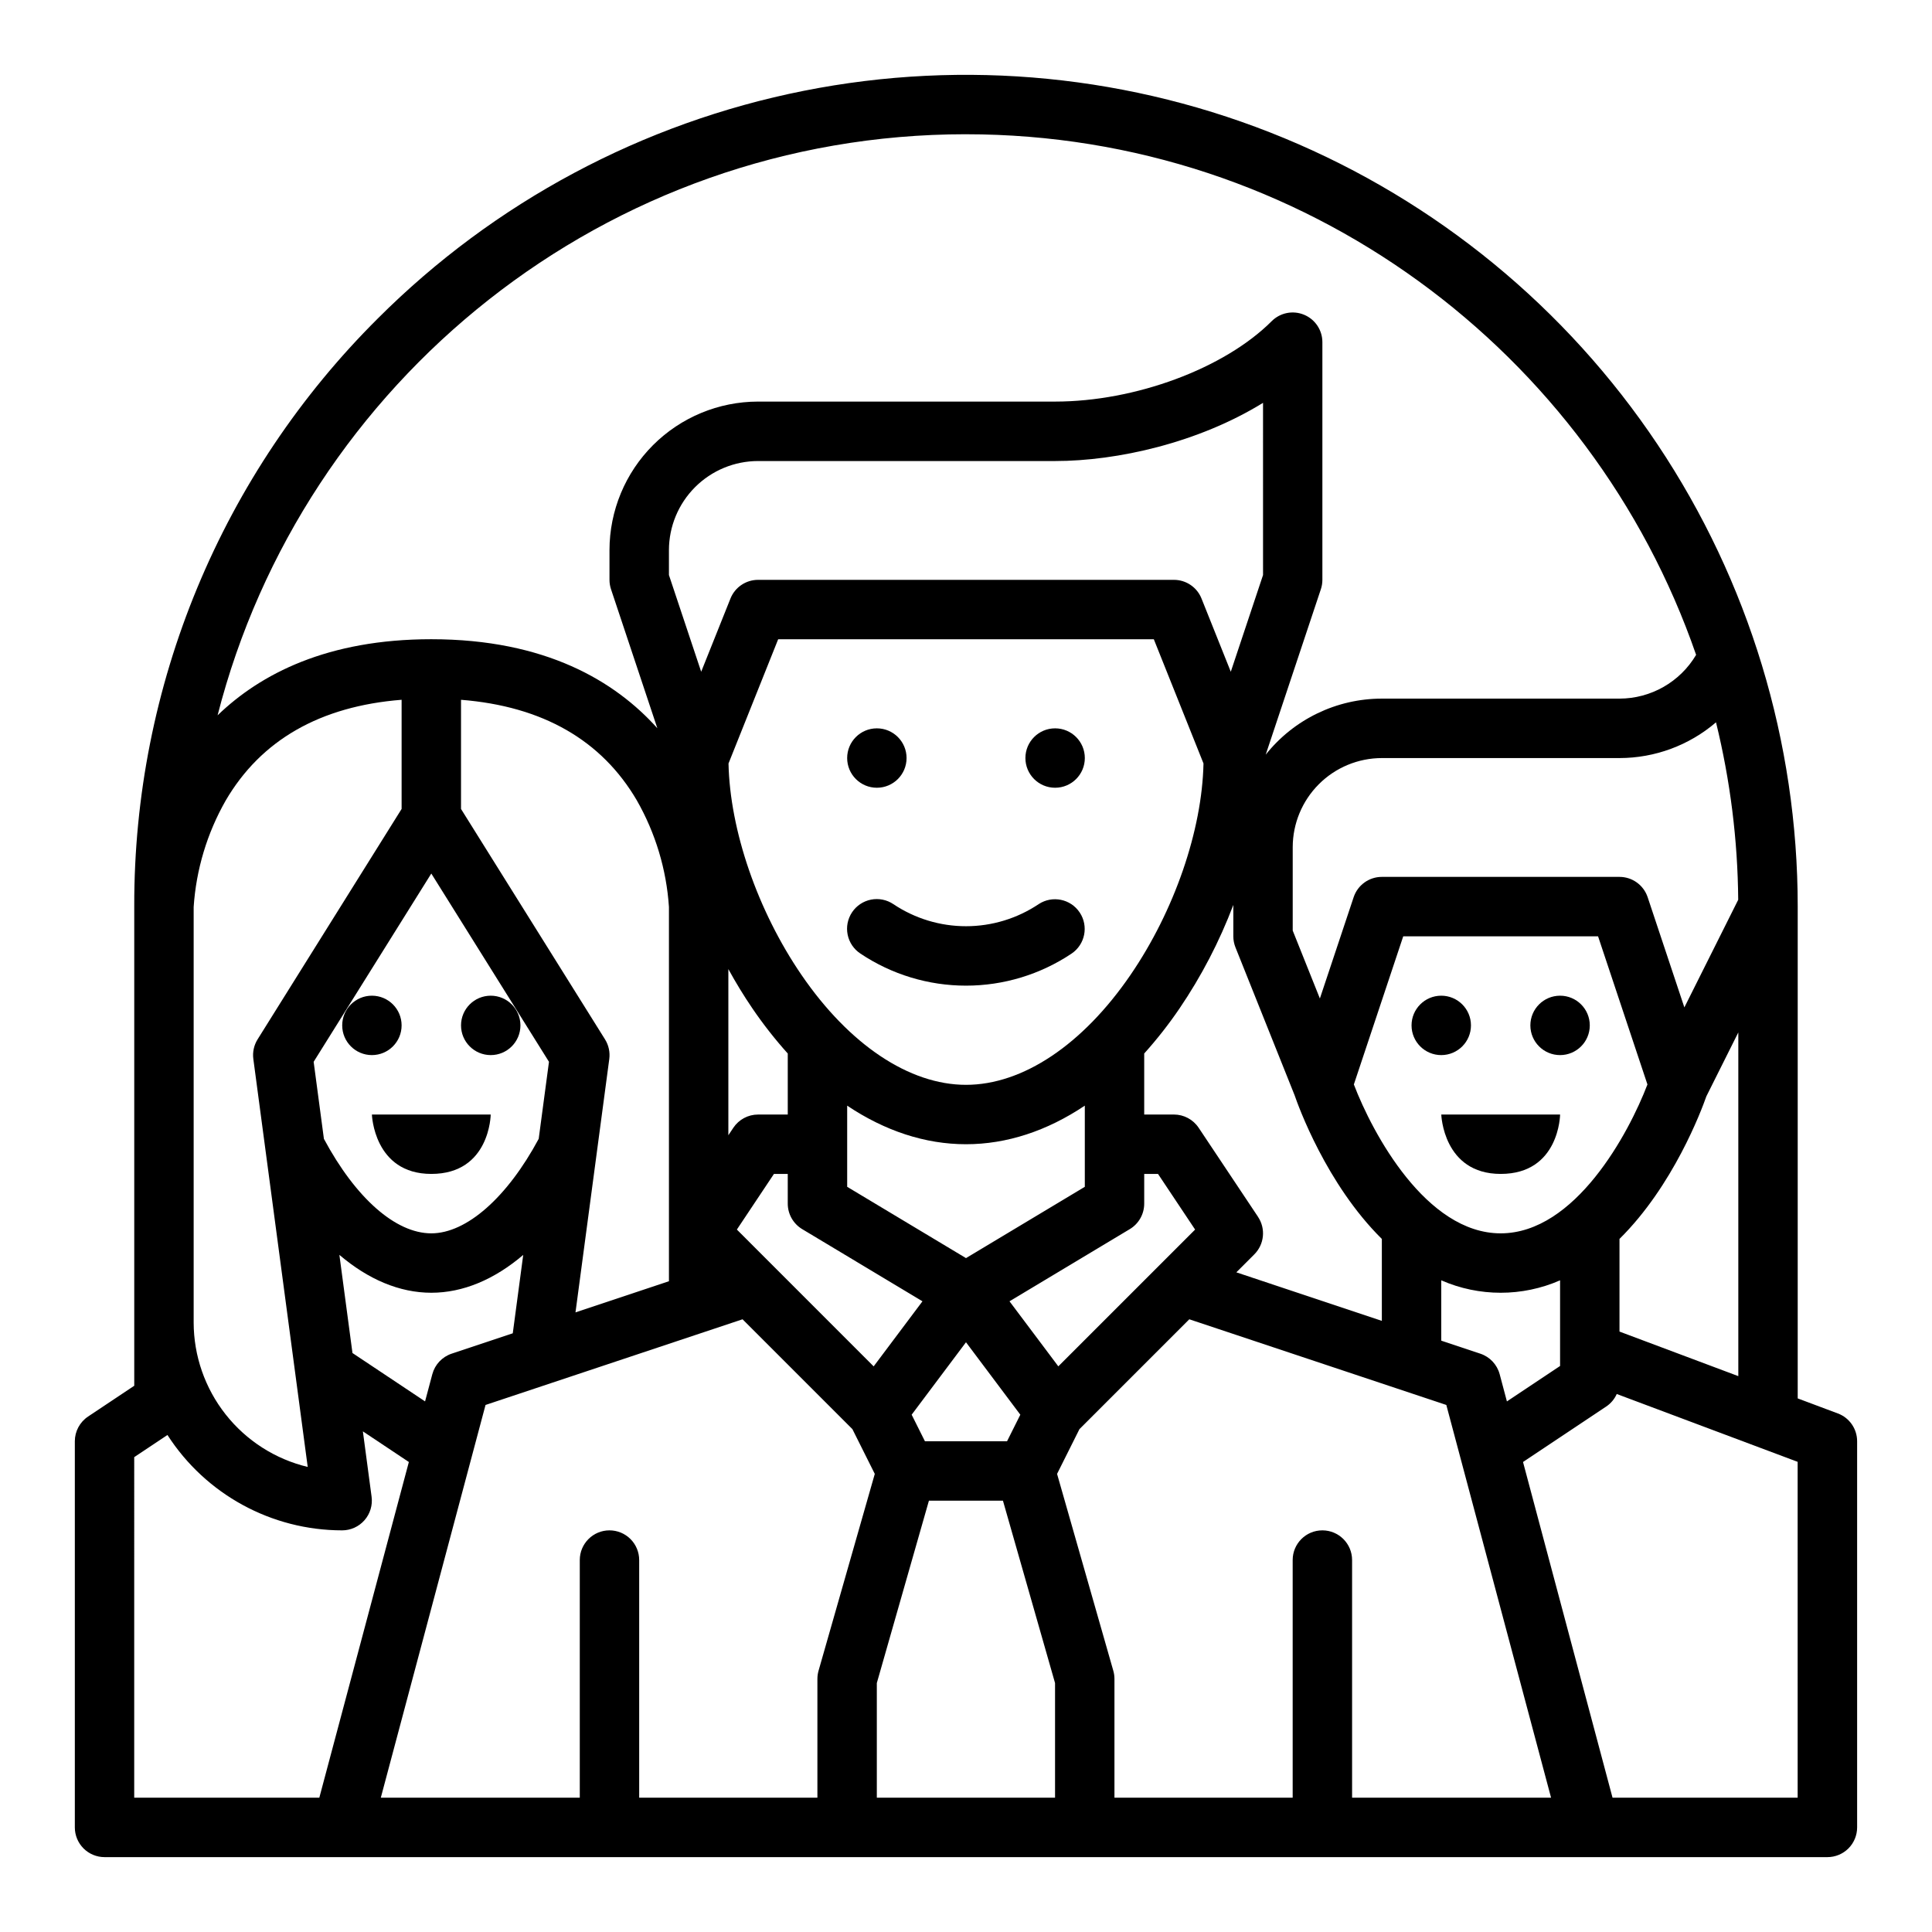 <?xml version="1.0" encoding="UTF-8"?>
<!-- Uploaded to: SVG Repo, www.svgrepo.com, Generator: SVG Repo Mixer Tools -->
<svg fill="#000000" width="800px" height="800px" version="1.1" viewBox="144 144 512 512" xmlns="http://www.w3.org/2000/svg">
 <g>
  <path d="m250.43 415.74c0 4.348-3.523 7.871-7.871 7.871s-7.871-3.523-7.871-7.871c0-4.348 3.523-7.871 7.871-7.871s7.871 3.523 7.871 7.871"/>
  <path d="m281.92 415.74c0 4.348-3.523 7.871-7.871 7.871s-7.871-3.523-7.871-7.871c0-4.348 3.523-7.871 7.871-7.871s7.871 3.523 7.871 7.871"/>
  <path d="m258.3 455.1c15.578 0 15.742-15.742 15.742-15.742h-31.484s0.492 15.742 15.742 15.742z"/>
  <path d="m631.05 518.58-10.637-3.988v-130.34c0-43.594-12.926-86.211-37.145-122.46-24.223-36.246-58.645-64.5-98.922-81.18-40.273-16.684-84.594-21.051-127.35-12.543-42.754 8.504-82.031 29.496-112.86 60.32-20.512 20.398-36.777 44.66-47.855 71.379-11.082 26.723-16.758 55.371-16.703 84.301v0.059 0.121 126.99l-12.238 8.16c-2.191 1.461-3.508 3.918-3.508 6.547v102.34c0 2.086 0.832 4.09 2.309 5.566 1.477 1.473 3.477 2.305 5.566 2.305h456.58c2.086 0 4.09-0.832 5.566-2.305 1.473-1.477 2.305-3.481 2.305-5.566v-102.34c0-3.281-2.035-6.219-5.109-7.371zm-57.867-21.699v-24.555c14.242-14.07 21.695-34.012 23.02-37.785l8.469-16.938v91.086zm-31.754 11.297v0.004c-0.684-2.559-2.606-4.602-5.117-5.441l-10.363-3.453v-15.988c10.039 4.391 21.453 4.391 31.488 0v22.699l-14.09 9.391zm-282.86 0-1.922 7.207-19.238-12.82-3.469-26.012c7.668 6.531 15.98 10.039 24.359 10.039 8.395 0 16.703-3.504 24.359-10.023l-2.769 20.77-16.207 5.402c-2.512 0.84-4.434 2.883-5.113 5.441zm-63.246-13.715v-110.11c0.66-9.914 3.559-19.551 8.48-28.188 9.363-16.039 25.027-25.008 46.629-26.715v28.93l-38.168 61.062c-0.969 1.555-1.371 3.398-1.125 5.215l14.41 108.1c-8.602-2.066-16.262-6.965-21.742-13.91-5.484-6.945-8.473-15.531-8.484-24.383zm91.438-48.66c-8.32 15.5-19.105 25.047-28.461 25.047-9.465 0-20.043-9.336-28.461-25.043l-2.719-20.418 31.18-49.891 31.184 49.891zm18.703-21.148v0.004c0.242-1.816-0.156-3.664-1.129-5.215l-38.16-61.059v-28.93c21.598 1.711 37.262 10.676 46.629 26.715h-0.004c4.918 8.633 7.816 18.266 8.477 28.18v99.191l-24.766 8.254zm94.535 52.758-31.488-18.895v-21.508c10 6.695 20.672 10.223 31.488 10.223s21.488-3.527 31.488-10.227v21.512zm-62.977-32.562v-44.027c1.977 3.594 4.102 7.09 6.383 10.43v0.004c2.852 4.18 5.977 8.168 9.359 11.934v16.172h-7.871c-2.633 0-5.09 1.316-6.551 3.504zm106.58-42.496c-12.68 18.516-28.57 29.137-43.602 29.137s-30.926-10.621-43.602-29.133c-11.637-17-18.961-38.312-19.336-56.031l13.16-32.918h99.551l13.164 32.914c-0.375 17.719-7.699 39.035-19.336 56.031zm35.117-105.97-8.547 25.633-7.762-19.406c-1.195-2.988-4.09-4.949-7.309-4.945h-110.21c-3.219 0-6.113 1.957-7.309 4.945l-7.762 19.406-8.547-25.633v-6.594c0.008-6.262 2.5-12.262 6.926-16.691 4.426-4.426 10.43-6.918 16.691-6.922h78.719c16.496 0 37.957-4.848 55.105-15.422zm-139.44 173.46 9.824-14.742h3.66v7.875c0 2.762 1.453 5.324 3.824 6.75l31.875 19.129-12.934 17.246zm46.32 49.066 14.398-19.199 14.398 19.199-3.519 7.039h-21.758zm38.867-12.816-12.938-17.238 31.875-19.125h0.004c2.371-1.426 3.82-3.988 3.82-6.754v-7.871h3.66l9.828 14.742zm52.93-39.613-15.742-23.617h-0.004c-1.457-2.191-3.918-3.504-6.551-3.504h-7.871v-16.172c3.383-3.766 6.512-7.754 9.359-11.941 5.809-8.555 10.594-17.762 14.258-27.43v8.309c0 1.004 0.191 1.996 0.562 2.926l15.664 39.164c0.934 2.723 8.398 23.555 23.133 38.113v21.711l-38.562-12.859 4.769-4.769c2.652-2.652 3.062-6.809 0.98-9.93zm127.25-84.035-14.27 28.523-9.73-29.203c-1.074-3.215-4.082-5.383-7.469-5.383h-62.977c-3.391 0-6.398 2.168-7.469 5.383l-8.949 26.844-7.199-18v-22.098c0.008-6.262 2.5-12.266 6.926-16.691 4.426-4.43 10.43-6.918 16.691-6.926h62.977c9.383-0.008 18.457-3.367 25.582-9.473 3.777 15.395 5.754 31.172 5.883 47.02zm-62.957 88.402c-19.762 0-33.98-26.547-38.902-39.457l13.086-39.262h51.629l13.086 39.262c-4.926 12.918-19.141 39.457-38.898 39.457zm-141.7-291.27c89.512 0 165.78 57.762 193.5 137.97h-0.004c-4.25 7.18-11.973 11.586-20.316 11.594h-62.977c-11.984 0.004-23.309 5.473-30.766 14.852l14.617-43.848c0.27-0.805 0.402-1.645 0.402-2.488v-62.977c0.004-3.184-1.914-6.055-4.859-7.273-2.941-1.219-6.324-0.547-8.578 1.707-12.547 12.547-36.156 21.309-57.41 21.309h-78.719c-10.434 0.012-20.441 4.164-27.82 11.543-7.379 7.379-11.527 17.383-11.539 27.816v7.875c0 0.844 0.137 1.684 0.402 2.488l12.281 36.844c-11.164-12.449-29.613-23.59-59.918-23.59-27.488 0-45.23 9.168-56.621 20.164 22.613-88.422 102.95-153.99 198.32-153.99zm-220.42 350.58 8.809-5.871c10.133 15.742 27.57 25.262 46.297 25.273 2.269 0 4.426-0.98 5.922-2.688 1.496-1.707 2.18-3.977 1.879-6.223l-2.309-17.324 12.184 8.121-23.727 88.961h-49.055zm125.95 19.402c-4.348 0-7.871 3.523-7.871 7.871v62.977h-52.73l27.754-104.08 68.113-22.703 29.113 29.113 5.93 11.859-14.902 52.16c-0.199 0.703-0.305 1.434-0.305 2.164v31.488h-47.23v-62.977c0-2.086-0.828-4.09-2.305-5.566-1.477-1.477-3.481-2.305-5.566-2.305zm70.848 70.848v-30.383l13.809-48.336h19.613l13.809 48.336v30.383zm125.95 0v-62.977c0-4.348-3.527-7.871-7.875-7.871-4.348 0-7.871 3.523-7.871 7.871v62.977h-47.23v-31.488c0-0.73-0.102-1.461-0.305-2.164l-14.902-52.16 5.93-11.859 29.113-29.113 68.113 22.703 27.758 104.08zm118.08 0h-49.059l-23.723-88.965 22.043-14.695-0.004 0.004c1.23-0.824 2.199-1.977 2.801-3.328l47.938 17.977z"/>
  <path d="m533.82 415.74c0 4.348-3.527 7.871-7.875 7.871-4.348 0-7.871-3.523-7.871-7.871 0-4.348 3.523-7.871 7.871-7.871 4.348 0 7.875 3.523 7.875 7.871"/>
  <path d="m565.31 415.74c0 4.348-3.527 7.871-7.875 7.871s-7.871-3.523-7.871-7.871c0-4.348 3.523-7.871 7.871-7.871s7.875 3.523 7.875 7.871"/>
  <path d="m384.25 344.89c0 4.348-3.523 7.871-7.871 7.871-4.348 0-7.871-3.523-7.871-7.871 0-4.348 3.523-7.871 7.871-7.871 4.348 0 7.871 3.523 7.871 7.871"/>
  <path d="m431.49 344.89c0 4.348-3.527 7.871-7.875 7.871-4.348 0-7.871-3.523-7.871-7.871 0-4.348 3.523-7.871 7.871-7.871 4.348 0 7.875 3.523 7.875 7.871"/>
  <path d="m541.7 455.1c15.578 0 15.742-15.742 15.742-15.742h-31.488s0.492 15.742 15.746 15.742z"/>
  <path d="m419.25 383.61c-5.695 3.812-12.395 5.848-19.246 5.848-6.856 0-13.555-2.035-19.25-5.848-1.738-1.172-3.871-1.602-5.926-1.199-2.055 0.406-3.863 1.613-5.027 3.359-1.16 1.742-1.582 3.875-1.164 5.93 0.414 2.055 1.633 3.856 3.383 5.008 8.281 5.543 18.02 8.5 27.984 8.5 9.961 0 19.703-2.957 27.98-8.5 3.594-2.422 4.551-7.289 2.148-10.891-2.402-3.606-7.266-4.59-10.883-2.207z"/>
 </g>
</svg>